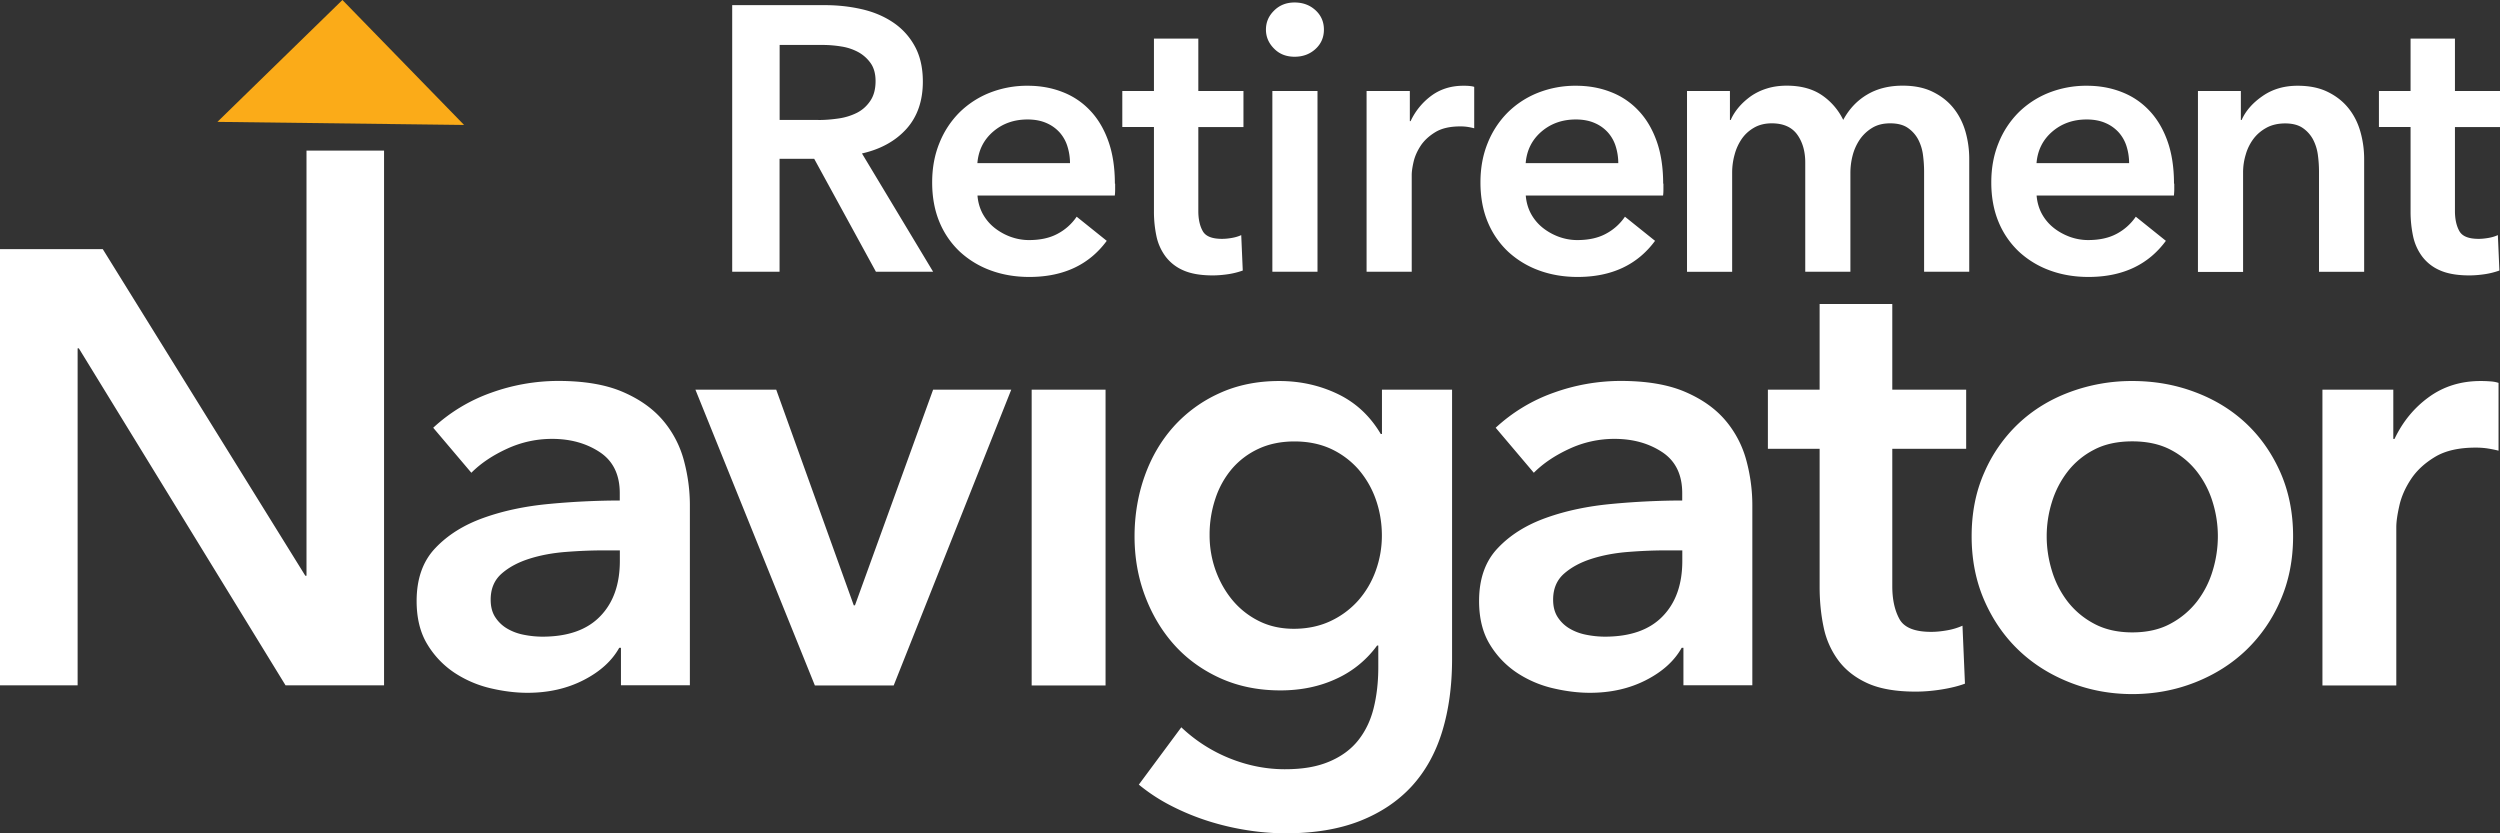 <svg xmlns="http://www.w3.org/2000/svg" width="180" height="60" fill="none"><rect width="100%" height="100%" fill="#333333" stroke="none"/><g clip-path="url(#a)"><path fill="#fff" d="M52.718.37h6.66c.905 0 1.78.092 2.629.283.85.191 1.6.5 2.259.937a4.842 4.842 0 0 1 1.582 1.707c.394.702.597 1.565.597 2.575 0 1.393-.394 2.527-1.176 3.402-.788.875-1.853 1.467-3.207 1.775l5.122 8.515h-4.118l-4.445-8.133h-2.493v8.133h-3.41V.37zm6.205 8.27c.486 0 .972-.038 1.465-.112a4.3 4.3 0 0 0 1.311-.406c.388-.198.708-.481.96-.857.253-.37.382-.844.382-1.423 0-.524-.117-.955-.35-1.288a2.654 2.654 0 0 0-.894-.801 3.764 3.764 0 0 0-1.23-.407 8.445 8.445 0 0 0-1.343-.11h-3.09v5.397h2.789v.006zm21.367 4.578v.431c0 .142-.007.29-.025.431h-9.886c.036.469.16.9.363 1.288.21.388.48.721.825 1.005a4.16 4.16 0 0 0 1.163.665c.431.16.886.247 1.354.247.813 0 1.496-.148 2.056-.45a3.79 3.79 0 0 0 1.38-1.233l2.166 1.738c-1.28 1.738-3.14 2.6-5.577 2.6-1.01 0-1.94-.16-2.789-.474a6.59 6.59 0 0 1-2.21-1.343 6.158 6.158 0 0 1-1.465-2.126c-.35-.838-.529-1.793-.529-2.86 0-1.066.179-2.002.53-2.859a6.55 6.55 0 0 1 1.446-2.193 6.52 6.52 0 0 1 2.18-1.411 7.315 7.315 0 0 1 2.72-.5c.905 0 1.736.148 2.505.45a5.35 5.35 0 0 1 1.989 1.331c.56.586.997 1.319 1.31 2.194.315.875.475 1.904.475 3.075l.018-.006zm-3.25-1.467c0-.413-.063-.813-.18-1.195a2.72 2.72 0 0 0-.553-1.005 2.709 2.709 0 0 0-.96-.69c-.389-.172-.844-.259-1.367-.259-.973 0-1.804.296-2.481.881-.677.586-1.053 1.344-1.127 2.262h6.66l.007.006zm3.766-2.601v-2.6h2.278V2.78h3.195v3.77h3.25v2.6h-3.25v6.046c0 .579.105 1.06.314 1.435.21.383.67.567 1.397.567a4.2 4.2 0 0 0 .702-.067c.252-.044.48-.111.677-.204l.11 2.551a5.55 5.55 0 0 1-1.027.26c-.4.06-.776.091-1.139.091-.868 0-1.57-.123-2.111-.363a3.157 3.157 0 0 1-1.287-1.005 3.734 3.734 0 0 1-.653-1.466 8.503 8.503 0 0 1-.178-1.775V9.145h-2.278v.006zm10.342-7.018c0-.524.19-.98.585-1.368.388-.388.88-.585 1.477-.585.597 0 1.096.185 1.502.554.406.37.61.838.61 1.4 0 .56-.204 1.028-.61 1.398-.406.37-.905.554-1.502.554s-1.09-.19-1.477-.585c-.388-.388-.585-.844-.585-1.368zm.462 4.418h3.25v13.014h-3.25V6.55zm6.783 0h3.115v2.17h.056a4.784 4.784 0 0 1 1.514-1.843c.646-.468 1.41-.703 2.277-.703.124 0 .259 0 .407.013.141.012.271.03.381.067v2.983a4.353 4.353 0 0 0-.554-.111 3.71 3.71 0 0 0-.449-.025c-.739 0-1.336.136-1.785.407-.449.271-.807.598-1.059.974-.252.382-.425.77-.517 1.164-.092.4-.135.715-.135.95v6.968h-3.25V6.55zm21.373 6.668v.431c0 .142-.006.29-.025.431h-9.886c.037.469.16.9.364 1.288.209.388.48.721.824 1.005a4.18 4.18 0 0 0 1.164.665c.431.16.886.247 1.354.247.813 0 1.496-.148 2.056-.45a3.792 3.792 0 0 0 1.379-1.233l2.167 1.738c-1.281 1.738-3.14 2.6-5.577 2.6-1.01 0-1.939-.16-2.789-.474a6.596 6.596 0 0 1-2.21-1.343 6.166 6.166 0 0 1-1.465-2.126c-.351-.838-.529-1.793-.529-2.86 0-1.066.178-2.002.529-2.859a6.543 6.543 0 0 1 1.447-2.193 6.515 6.515 0 0 1 2.179-1.411 7.314 7.314 0 0 1 2.721-.5c.905 0 1.736.148 2.505.45a5.33 5.33 0 0 1 1.988 1.331c.561.586.998 1.319 1.312 2.194.314.875.474 1.904.474 3.075l.018-.006zm-3.25-1.467c0-.413-.062-.813-.179-1.195a2.71 2.71 0 0 0-.554-1.005 2.702 2.702 0 0 0-.96-.69c-.388-.172-.843-.259-1.367-.259-.972 0-1.803.296-2.48.881-.677.586-1.053 1.344-1.127 2.262h6.661l.006.006zm20.474-5.583c.849 0 1.576.148 2.179.45.603.296 1.102.69 1.49 1.177.387.487.671 1.048.855 1.682.179.635.271 1.282.271 1.954v8.133h-3.25v-7.21c0-.381-.025-.775-.08-1.194a3.338 3.338 0 0 0-.351-1.128 2.332 2.332 0 0 0-.745-.826c-.314-.216-.739-.326-1.262-.326s-.942.11-1.299.326c-.357.216-.658.5-.892.838a3.692 3.692 0 0 0-.517 1.152c-.111.426-.16.845-.16 1.264v7.104h-3.251v-7.862c0-.814-.197-1.485-.584-2.021-.388-.53-.998-.801-1.829-.801-.486 0-.911.104-1.274.314-.363.21-.652.474-.88.8a3.65 3.65 0 0 0-.517 1.129 4.85 4.85 0 0 0-.179 1.287v7.16h-3.25V6.55h3.09v2.09h.056c.141-.327.338-.635.584-.925.247-.29.536-.549.868-.789a4.17 4.17 0 0 1 1.152-.554c.43-.136.911-.204 1.434-.204 1.009 0 1.853.228 2.518.678a4.545 4.545 0 0 1 1.545 1.787c.431-.795 1.009-1.405 1.736-1.83.72-.425 1.569-.635 2.548-.635h-.006zm19.557 7.05v.431c0 .142-.013.29-.025.431h-9.886c.037.469.16.9.363 1.288.209.388.48.721.825 1.005.345.283.732.499 1.163.665.431.16.887.247 1.355.247.812 0 1.495-.148 2.056-.45a3.849 3.849 0 0 0 1.379-1.233l2.166 1.738c-1.28 1.738-3.139 2.6-5.577 2.6-1.009 0-1.939-.16-2.788-.474a6.587 6.587 0 0 1-2.21-1.343 6.152 6.152 0 0 1-1.465-2.126c-.351-.838-.53-1.793-.53-2.86 0-1.066.179-2.002.53-2.859a6.556 6.556 0 0 1 1.446-2.193 6.525 6.525 0 0 1 2.179-1.411 7.321 7.321 0 0 1 2.721-.5c.905 0 1.736.148 2.506.45.769.296 1.428.74 1.988 1.331.56.586.997 1.319 1.311 2.194.314.875.474 1.904.474 3.075l.019-.006zm-3.251-1.467c0-.413-.061-.813-.178-1.195a2.724 2.724 0 0 0-.554-1.005 2.72 2.72 0 0 0-.96-.69c-.388-.172-.844-.259-1.367-.259-.973 0-1.804.296-2.481.881-.677.586-1.052 1.344-1.126 2.262h6.66l.006.006zm4.956-5.201h3.09v2.09h.055c.29-.654.788-1.227 1.502-1.72.714-.5 1.558-.746 2.53-.746.85 0 1.576.148 2.18.45.603.296 1.101.69 1.489 1.177.388.487.671 1.048.85 1.682a7.18 7.18 0 0 1 .271 1.954v8.134h-3.251v-7.21c0-.382-.024-.776-.08-1.195a3.337 3.337 0 0 0-.351-1.128 2.338 2.338 0 0 0-.744-.826c-.314-.215-.739-.326-1.256-.326s-.973.104-1.354.314c-.382.21-.69.474-.936.801a3.447 3.447 0 0 0-.554 1.128 4.42 4.42 0 0 0-.191 1.288v7.16h-3.25V6.55zm13.031 2.6v-2.6h2.278V2.78h3.195v3.77h3.25v2.6h-3.25v6.046c0 .579.105 1.06.314 1.435.209.383.671.567 1.397.567.216 0 .45-.024.702-.067.252-.044.48-.111.677-.204l.111 2.551a5.628 5.628 0 0 1-1.028.26c-.4.06-.776.091-1.139.091-.868 0-1.57-.123-2.111-.363a3.158 3.158 0 0 1-1.287-1.005 3.733 3.733 0 0 1-.652-1.466 8.495 8.495 0 0 1-.179-1.775V9.145h-2.278v.006zM0 17.938h7.4l14.582 23.514h.086V10.845h5.584v38.5H20.56L5.676 25.08h-.087v24.266H0V17.938zM44.721 46.64h-.135c-.53.95-1.391 1.726-2.573 2.33-1.182.604-2.524.912-4.032.912-.856 0-1.748-.111-2.684-.333a8.048 8.048 0 0 1-2.573-1.109 6.446 6.446 0 0 1-1.951-2.04c-.517-.844-.776-1.885-.776-3.13 0-1.596.45-2.872 1.354-3.814.899-.95 2.062-1.67 3.478-2.175 1.416-.506 2.992-.839 4.722-.999a55.14 55.14 0 0 1 5.072-.246v-.53c0-1.331-.48-2.317-1.44-2.952-.96-.635-2.106-.955-3.435-.955-1.12 0-2.204.234-3.238.709-1.035.474-1.89 1.047-2.573 1.731l-2.746-3.241a12.06 12.06 0 0 1 4.186-2.526 14.294 14.294 0 0 1 4.808-.845c1.89 0 3.447.265 4.678.801 1.225.53 2.191 1.227 2.906 2.083a7.407 7.407 0 0 1 1.483 2.884c.283 1.066.419 2.132.419 3.192V49.34h-4.962v-2.706l.012.007zm-.086-7.012h-1.194c-.856 0-1.76.037-2.702.111-.948.074-1.816.234-2.616.487s-1.466.604-1.995 1.066c-.53.462-.8 1.084-.8 1.886 0 .505.11.924.332 1.263.222.339.511.616.862.82.357.209.751.357 1.194.443a6.98 6.98 0 0 0 1.33.136c1.834 0 3.22-.487 4.167-1.467.948-.974 1.416-2.305 1.416-3.993v-.752h.006zm5.448-11.572h5.805l5.583 15.528h.086l5.627-15.528h5.626l-8.464 21.296H58.67l-8.6-21.296h.013zm24.198 0H79.6v21.296h-5.32V28.056zm30.268 0v19.386c0 1.922-.234 3.66-.708 5.213s-1.206 2.871-2.191 3.95c-.991 1.078-2.241 1.916-3.743 2.508-1.508.591-3.293.887-5.362.887a17.97 17.97 0 0 1-2.727-.222c-.96-.148-1.908-.37-2.837-.665a17.325 17.325 0 0 1-2.684-1.11 12.938 12.938 0 0 1-2.302-1.51l3.059-4.128a11.044 11.044 0 0 0 3.502 2.243c1.3.518 2.617.777 3.946.777 1.33 0 2.34-.185 3.214-.555.874-.37 1.563-.881 2.08-1.534.517-.654.887-1.424 1.108-2.317.222-.894.333-1.873.333-2.94V46.48h-.087a7.426 7.426 0 0 1-2.948 2.398c-1.194.554-2.536.831-4.014.831-1.594 0-3.04-.295-4.346-.887-1.299-.592-2.4-1.393-3.3-2.397-.898-1.004-1.6-2.181-2.104-3.525-.505-1.343-.751-2.773-.751-4.282 0-1.51.246-2.989.732-4.35.487-1.363 1.182-2.546 2.08-3.55a9.896 9.896 0 0 1 3.282-2.397c1.286-.592 2.727-.888 4.321-.888 1.508 0 2.912.309 4.21.931 1.3.622 2.334 1.584 3.103 2.884h.086v-3.192h5.054-.006zm-11.345 3.728c-.972 0-1.84.179-2.591.53a5.613 5.613 0 0 0-1.909 1.436 6.378 6.378 0 0 0-1.194 2.144 8.14 8.14 0 0 0-.419 2.656c0 .856.142 1.682.419 2.477.283.795.677 1.51 1.194 2.144a5.88 5.88 0 0 0 1.909 1.529c.75.382 1.6.573 2.548.573s1.853-.185 2.635-.555a6.155 6.155 0 0 0 1.994-1.479 6.624 6.624 0 0 0 1.262-2.144 7.378 7.378 0 0 0 .443-2.545c0-.887-.148-1.781-.443-2.607a6.719 6.719 0 0 0-1.262-2.169 6.025 6.025 0 0 0-1.97-1.46c-.77-.351-1.637-.53-2.616-.53zm28.015 14.856h-.136c-.529.95-1.391 1.726-2.573 2.33-1.182.604-2.524.912-4.032.912-.855 0-1.748-.111-2.684-.333a7.996 7.996 0 0 1-2.573-1.109 6.452 6.452 0 0 1-1.951-2.04c-.517-.844-.776-1.885-.776-3.13 0-1.596.45-2.872 1.355-3.814.898-.95 2.062-1.67 3.478-2.175 1.415-.506 2.991-.839 4.721-.999a55.09 55.09 0 0 1 5.072-.246v-.53c0-1.331-.48-2.317-1.44-2.952-.96-.635-2.105-.955-3.435-.955a7.666 7.666 0 0 0-3.238.709c-1.034.474-1.89 1.047-2.573 1.731l-2.745-3.241a12.057 12.057 0 0 1 4.185-2.526 14.296 14.296 0 0 1 4.808-.845c1.89 0 3.447.265 4.678.801 1.225.53 2.192 1.227 2.906 2.083a7.406 7.406 0 0 1 1.483 2.884c.284 1.066.419 2.132.419 3.192V49.34h-4.961v-2.706l.012.007zm-.086-7.012h-1.195c-.855 0-1.76.037-2.702.111-.948.074-1.816.234-2.616.487s-1.465.604-1.995 1.066c-.529.462-.8 1.084-.8 1.886 0 .505.111.924.333 1.263.221.339.511.616.861.82.357.209.751.357 1.195.443a6.97 6.97 0 0 0 1.329.136c1.835 0 3.22-.487 4.168-1.467.948-.974 1.415-2.305 1.415-3.993v-.752h.007zm6.155-7.314v-4.258h3.725v-6.168h5.232v6.168h5.319v4.258h-5.319v9.896c0 .95.172 1.732.511 2.354.338.622 1.102.93 2.284.93.357 0 .738-.036 1.151-.11a4.681 4.681 0 0 0 1.108-.333l.178 4.172c-.474.178-1.034.314-1.686.419-.653.104-1.268.154-1.859.154-1.416 0-2.573-.198-3.46-.598-.886-.4-1.588-.95-2.105-1.64a6.058 6.058 0 0 1-1.065-2.396c-.191-.9-.289-1.873-.289-2.909v-9.94h-3.725zm14.67 6.297c0-1.688.301-3.216.911-4.59a10.683 10.683 0 0 1 2.462-3.525c1.034-.974 2.259-1.731 3.681-2.261a12.794 12.794 0 0 1 4.518-.802c1.595 0 3.103.265 4.519.802 1.415.53 2.647 1.287 3.681 2.261 1.034.974 1.853 2.15 2.462 3.525.603 1.374.911 2.908.911 4.59 0 1.683-.302 3.223-.911 4.616a10.892 10.892 0 0 1-2.462 3.574c-1.034.992-2.259 1.768-3.681 2.33-1.416.56-2.924.843-4.519.843-1.594 0-3.102-.283-4.518-.844-1.416-.56-2.647-1.337-3.681-2.33-1.034-.991-1.853-2.18-2.462-3.573-.604-1.387-.911-2.927-.911-4.615zm5.404 0c0 .826.123 1.658.376 2.484a6.88 6.88 0 0 0 1.132 2.218 5.89 5.89 0 0 0 1.909 1.596c.769.413 1.686.623 2.745.623 1.059 0 1.976-.204 2.746-.623a5.974 5.974 0 0 0 1.908-1.596 6.821 6.821 0 0 0 1.133-2.218 8.483 8.483 0 0 0 .375-2.483 8.3 8.3 0 0 0-.375-2.465 6.823 6.823 0 0 0-1.133-2.194 5.768 5.768 0 0 0-1.908-1.578c-.77-.4-1.687-.597-2.746-.597s-1.982.197-2.745.598a5.69 5.69 0 0 0-1.909 1.577 6.884 6.884 0 0 0-1.132 2.194 8.24 8.24 0 0 0-.376 2.465zm19.859-10.555h5.097v3.55h.086c.591-1.246 1.416-2.25 2.481-3.02s2.302-1.152 3.724-1.152c.203 0 .425.006.665.024.234.013.443.05.621.111v4.88a8.302 8.302 0 0 0-.911-.178 5.97 5.97 0 0 0-.732-.043c-1.213 0-2.186.221-2.924.665-.739.444-1.318.974-1.73 1.596-.412.622-.696 1.257-.843 1.91-.148.654-.222 1.171-.222 1.553v11.4h-5.318V28.056h.006z"/><path fill="#FBAB18" d="m15.654 8.775 9-8.775 8.76 8.997-17.76-.222z"/></g><defs><clipPath id="a"><path fill="#fff" d="M0 0h180v60H0z"/></clipPath></defs></svg>